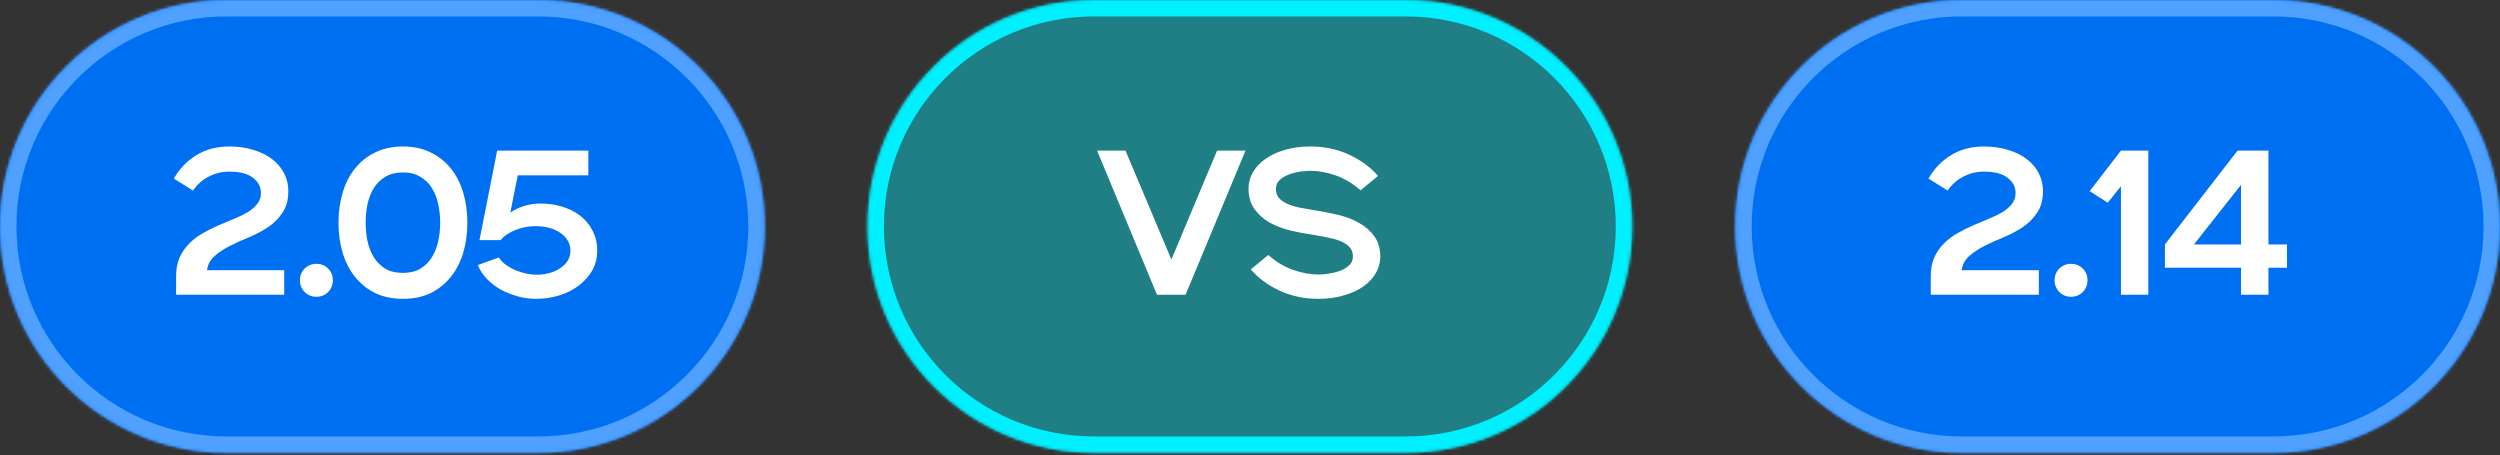 <?xml version="1.0" encoding="UTF-8"?> <svg xmlns="http://www.w3.org/2000/svg" width="846" height="154" viewBox="0 0 846 154" fill="none"><rect x="0" y="0" width="846" height="154" fill="#333333" stroke="none"/><mask id="path-1-inside-1_423_367" fill="white"><path d="M0 76.627C0 34.307 34.307 0 76.627 0H182.162C224.482 0 258.789 34.307 258.789 76.627V76.627C258.789 118.946 224.482 153.253 182.162 153.253H76.627C34.307 153.253 0 118.946 0 76.627V76.627Z"></path></mask><path d="M0 76.627C0 34.307 34.307 0 76.627 0H182.162C224.482 0 258.789 34.307 258.789 76.627V76.627C258.789 118.946 224.482 153.253 182.162 153.253H76.627C34.307 153.253 0 118.946 0 76.627V76.627Z" fill="#0070F3"></path><path d="M76.627 5.562H182.162V-5.562H76.627V5.562ZM182.162 147.691H76.627V158.816H182.162V147.691ZM76.627 147.691C37.379 147.691 5.562 115.874 5.562 76.627H-5.562C-5.562 122.018 31.235 158.816 76.627 158.816V147.691ZM253.227 76.627C253.227 115.874 221.41 147.691 182.162 147.691V158.816C227.554 158.816 264.351 122.018 264.351 76.627H253.227ZM182.162 5.562C221.41 5.562 253.227 37.379 253.227 76.627H264.351C264.351 31.235 227.554 -5.562 182.162 -5.562V5.562ZM76.627 -5.562C31.235 -5.562 -5.562 31.235 -5.562 76.627H5.562C5.562 37.379 37.379 5.562 76.627 5.562V-5.562Z" fill="#4FA0FF" mask="url(#path-1-inside-1_423_367)"></path><path d="M59.6 93.459C59.6 90.998 59.994 88.885 60.784 87.12C61.62 85.309 62.711 83.73 64.058 82.383C65.405 81.036 66.937 79.875 68.656 78.9C70.374 77.925 72.138 77.042 73.95 76.253C75.761 75.463 77.526 74.72 79.244 74.024C80.962 73.327 82.495 72.584 83.841 71.795C85.188 70.959 86.256 70.03 87.046 69.008C87.882 67.987 88.3 66.756 88.3 65.316C88.3 63.226 87.394 61.508 85.583 60.161C83.818 58.768 81.171 58.072 77.642 58.072C75.134 58.072 72.812 58.629 70.676 59.743C68.539 60.812 66.751 62.391 65.312 64.48L58.833 60.44C60.691 57.143 63.199 54.519 66.357 52.568C69.561 50.571 73.323 49.573 77.642 49.573C80.66 49.573 83.4 49.968 85.862 50.757C88.323 51.5 90.413 52.545 92.131 53.892C93.896 55.239 95.243 56.841 96.171 58.698C97.1 60.51 97.565 62.507 97.565 64.689C97.565 67.615 96.915 70.03 95.614 71.934C94.36 73.838 92.758 75.463 90.808 76.81C88.857 78.111 86.721 79.248 84.399 80.224C82.123 81.152 79.964 82.128 77.92 83.149C75.877 84.171 74.112 85.332 72.626 86.632C71.186 87.886 70.327 89.488 70.049 91.439H96.171V99.728H59.6V93.459ZM107.065 100.425C105.532 100.425 104.209 99.891 103.094 98.823C102.026 97.708 101.492 96.385 101.492 94.852C101.492 93.273 102.026 91.95 103.094 90.882C104.209 89.814 105.532 89.279 107.065 89.279C108.644 89.279 109.967 89.814 111.035 90.882C112.103 91.95 112.637 93.273 112.637 94.852C112.637 96.385 112.103 97.708 111.035 98.823C109.967 99.891 108.644 100.425 107.065 100.425ZM136.352 101.122C132.823 101.122 129.688 100.472 126.948 99.171C124.254 97.825 121.979 95.99 120.121 93.668C118.263 91.346 116.87 88.629 115.941 85.518C115.013 82.36 114.548 78.97 114.548 75.347C114.548 71.725 115.013 68.358 115.941 65.246C116.87 62.089 118.263 59.349 120.121 57.027C121.979 54.705 124.254 52.893 126.948 51.593C129.688 50.246 132.823 49.573 136.352 49.573C139.928 49.573 143.063 50.246 145.756 51.593C148.45 52.893 150.725 54.705 152.583 57.027C154.441 59.349 155.834 62.089 156.763 65.246C157.691 68.358 158.156 71.725 158.156 75.347C158.156 78.97 157.691 82.36 156.763 85.518C155.834 88.629 154.441 91.346 152.583 93.668C150.725 95.99 148.45 97.825 145.756 99.171C143.063 100.472 139.928 101.122 136.352 101.122ZM136.352 92.344C138.674 92.344 140.625 91.88 142.203 90.951C143.829 89.976 145.129 88.699 146.104 87.12C147.126 85.541 147.846 83.73 148.264 81.686C148.728 79.643 148.961 77.53 148.961 75.347C148.961 73.165 148.728 71.052 148.264 69.008C147.846 66.965 147.126 65.154 146.104 63.575C145.129 61.996 143.829 60.742 142.203 59.813C140.625 58.838 138.674 58.35 136.352 58.35C134.03 58.35 132.056 58.838 130.431 59.813C128.852 60.742 127.552 61.996 126.53 63.575C125.555 65.154 124.835 66.965 124.37 69.008C123.952 71.052 123.743 73.165 123.743 75.347C123.743 77.53 123.952 79.643 124.37 81.686C124.835 83.73 125.555 85.541 126.53 87.12C127.552 88.699 128.852 89.976 130.431 90.951C132.056 91.88 134.03 92.344 136.352 92.344ZM168.797 87.12C169.447 88.095 170.283 88.954 171.305 89.697C172.326 90.394 173.418 90.998 174.579 91.509C175.786 91.973 177.017 92.344 178.271 92.623C179.525 92.855 180.662 92.971 181.684 92.971C183.124 92.971 184.517 92.786 185.864 92.414C187.257 92.043 188.464 91.509 189.486 90.812C190.554 90.115 191.413 89.279 192.064 88.304C192.714 87.282 193.039 86.121 193.039 84.821C193.039 83.521 192.714 82.36 192.064 81.338C191.46 80.316 190.624 79.457 189.556 78.761C188.488 78.018 187.234 77.46 185.794 77.089C184.354 76.717 182.822 76.531 181.197 76.531C180.175 76.531 179.107 76.624 177.992 76.81C176.878 76.996 175.786 77.298 174.718 77.716C173.696 78.087 172.721 78.575 171.792 79.179C170.864 79.736 170.074 80.433 169.424 81.269H162.249L168.24 50.966H199.099V59.325H175.206L172.698 71.934C174.091 70.959 175.647 70.216 177.365 69.705C179.13 69.147 180.988 68.869 182.938 68.869C185.446 68.869 187.861 69.217 190.183 69.914C192.505 70.61 194.548 71.632 196.313 72.979C198.078 74.326 199.471 75.998 200.492 77.994C201.561 79.991 202.095 82.29 202.095 84.891C202.095 87.306 201.537 89.512 200.423 91.509C199.308 93.459 197.799 95.154 195.895 96.594C194.037 98.033 191.855 99.148 189.347 99.938C186.839 100.727 184.192 101.122 181.406 101.122C179.316 101.122 177.249 100.843 175.206 100.286C173.162 99.728 171.235 98.962 169.424 97.987C167.659 96.965 166.103 95.758 164.757 94.365C163.41 92.971 162.388 91.416 161.692 89.697L168.797 87.12Z" fill="white"></path><mask id="path-4-inside-2_423_367" fill="white"><path d="M293.557 76.627C293.557 34.307 327.864 0 370.183 0H475.719C518.039 0 552.346 34.307 552.346 76.627V76.627C552.346 118.946 518.039 153.253 475.719 153.253H370.183C327.864 153.253 293.557 118.946 293.557 76.627V76.627Z"></path></mask><path d="M293.557 76.627C293.557 34.307 327.864 0 370.183 0H475.719C518.039 0 552.346 34.307 552.346 76.627V76.627C552.346 118.946 518.039 153.253 475.719 153.253H370.183C327.864 153.253 293.557 118.946 293.557 76.627V76.627Z" fill="#00F0FF" fill-opacity="0.4"></path><path d="M370.183 5.562H475.719V-5.562H370.183V5.562ZM475.719 147.691H370.183V158.816H475.719V147.691ZM370.183 147.691C330.936 147.691 299.119 115.874 299.119 76.627H287.994C287.994 122.018 324.792 158.816 370.183 158.816V147.691ZM546.783 76.627C546.783 115.874 514.967 147.691 475.719 147.691V158.816C521.111 158.816 557.908 122.018 557.908 76.627H546.783ZM475.719 5.562C514.967 5.562 546.783 37.379 546.783 76.627H557.908C557.908 31.235 521.111 -5.562 475.719 -5.562V5.562ZM370.183 -5.562C324.792 -5.562 287.994 31.235 287.994 76.627H299.119C299.119 37.379 330.935 5.562 370.183 5.562V-5.562Z" fill="#00F0FF" mask="url(#path-4-inside-2_423_367)"></path><path d="M371.249 50.966H380.862L396.396 87.817L411.861 50.966H421.474L401.203 99.728H391.52L371.249 50.966ZM429.191 86.284C431.884 88.653 434.717 90.348 437.689 91.369C440.662 92.391 443.518 92.902 446.258 92.902C447.14 92.902 448.231 92.809 449.532 92.623C450.832 92.437 452.086 92.135 453.293 91.718C454.547 91.253 455.615 90.626 456.498 89.837C457.38 89.047 457.821 88.025 457.821 86.772C457.821 85.611 457.519 84.659 456.916 83.916C456.312 83.126 455.43 82.453 454.269 81.895C453.154 81.338 451.784 80.897 450.159 80.572C448.58 80.2 446.768 79.852 444.725 79.527C442.124 79.155 439.501 78.668 436.853 78.064C434.206 77.414 431.815 76.508 429.678 75.347C427.589 74.14 425.87 72.607 424.523 70.75C423.177 68.892 422.503 66.57 422.503 63.784C422.503 61.88 422.991 60.068 423.966 58.35C424.941 56.632 426.335 55.123 428.146 53.822C429.957 52.522 432.14 51.5 434.694 50.757C437.295 49.968 440.22 49.573 443.471 49.573C448.255 49.573 452.62 50.502 456.567 52.359C460.561 54.217 463.812 56.609 466.32 59.534L460.399 64.411C457.705 62.042 454.872 60.347 451.9 59.325C448.928 58.304 446.072 57.793 443.332 57.793C442.449 57.793 441.358 57.886 440.058 58.072C438.757 58.257 437.48 58.582 436.226 59.047C435.019 59.465 433.974 60.068 433.092 60.858C432.209 61.647 431.768 62.669 431.768 63.923C431.768 65.084 432.07 66.059 432.674 66.849C433.277 67.592 434.137 68.242 435.251 68.799C436.412 69.356 437.805 69.821 439.431 70.192C441.056 70.517 442.867 70.843 444.864 71.168C447.465 71.539 450.089 72.05 452.736 72.7C455.383 73.304 457.752 74.21 459.841 75.417C461.978 76.578 463.719 78.087 465.066 79.945C466.413 81.802 467.086 84.124 467.086 86.911C467.086 88.815 466.598 90.626 465.623 92.344C464.648 94.063 463.255 95.572 461.444 96.872C459.632 98.173 457.426 99.195 454.826 99.938C452.272 100.727 449.369 101.122 446.118 101.122C441.335 101.122 436.946 100.193 432.952 98.335C429.005 96.478 425.777 94.086 423.27 91.16L429.191 86.284Z" fill="white"></path><mask id="path-7-inside-3_423_367" fill="white"><path d="M587.205 76.627C587.205 34.307 621.512 0 663.832 0H769.367C811.687 0 845.994 34.307 845.994 76.627V76.627C845.994 118.946 811.687 153.253 769.367 153.253H663.832C621.512 153.253 587.205 118.946 587.205 76.627V76.627Z"></path></mask><path d="M587.205 76.627C587.205 34.307 621.512 0 663.832 0H769.367C811.687 0 845.994 34.307 845.994 76.627V76.627C845.994 118.946 811.687 153.253 769.367 153.253H663.832C621.512 153.253 587.205 118.946 587.205 76.627V76.627Z" fill="#0070F3"></path><path d="M663.832 5.562H769.367V-5.562H663.832V5.562ZM769.367 147.691H663.832V158.816H769.367V147.691ZM663.832 147.691C624.584 147.691 592.767 115.874 592.767 76.627H581.643C581.643 122.018 618.44 158.816 663.832 158.816V147.691ZM840.432 76.627C840.432 115.874 808.615 147.691 769.367 147.691V158.816C814.759 158.816 851.556 122.018 851.556 76.627H840.432ZM769.367 5.562C808.615 5.562 840.432 37.379 840.432 76.627H851.556C851.556 31.235 814.759 -5.562 769.367 -5.562V5.562ZM663.832 -5.562C618.44 -5.562 581.643 31.235 581.643 76.627H592.767C592.767 37.379 624.584 5.562 663.832 5.562V-5.562Z" fill="#4FA0FF" mask="url(#path-7-inside-3_423_367)"></path><path d="M653.374 93.459C653.374 90.998 653.769 88.885 654.559 87.12C655.395 85.309 656.486 83.73 657.833 82.383C659.18 81.036 660.712 79.875 662.43 78.9C664.149 77.925 665.913 77.042 667.725 76.253C669.536 75.463 671.3 74.72 673.019 74.024C674.737 73.327 676.27 72.584 677.616 71.795C678.963 70.959 680.031 70.03 680.821 69.008C681.657 67.987 682.075 66.756 682.075 65.316C682.075 63.226 681.169 61.508 679.358 60.161C677.593 58.768 674.946 58.072 671.417 58.072C668.909 58.072 666.587 58.629 664.451 59.743C662.314 60.812 660.526 62.391 659.087 64.48L652.608 60.44C654.466 57.143 656.974 54.519 660.132 52.568C663.336 50.571 667.098 49.573 671.417 49.573C674.435 49.573 677.175 49.968 679.637 50.757C682.098 51.5 684.188 52.545 685.906 53.892C687.671 55.239 689.017 56.841 689.946 58.698C690.875 60.51 691.339 62.507 691.339 64.689C691.339 67.615 690.689 70.03 689.389 71.934C688.135 73.838 686.533 75.463 684.582 76.81C682.632 78.111 680.496 79.248 678.174 80.224C675.898 81.152 673.739 82.128 671.695 83.149C669.652 84.171 667.887 85.332 666.401 86.632C664.961 87.886 664.102 89.488 663.824 91.439H689.946V99.728H653.374V93.459ZM700.839 100.425C699.307 100.425 697.983 99.891 696.869 98.823C695.801 97.708 695.267 96.385 695.267 94.852C695.267 93.273 695.801 91.95 696.869 90.882C697.983 89.814 699.307 89.279 700.839 89.279C702.418 89.279 703.742 89.814 704.81 90.882C705.878 91.95 706.412 93.273 706.412 94.852C706.412 96.385 705.878 97.708 704.81 98.823C703.742 99.891 702.418 100.425 700.839 100.425ZM717.727 63.017L713.269 68.59L707.139 64.689L717.727 50.966H726.992V99.728H717.727V63.017ZM732.598 82.731L757.188 50.966H767.637V82.731H773.906V90.603H767.637V99.728H758.372V90.603H732.598V82.731ZM758.372 82.731V62.53L742.42 82.731H758.372Z" fill="white"></path></svg> 
